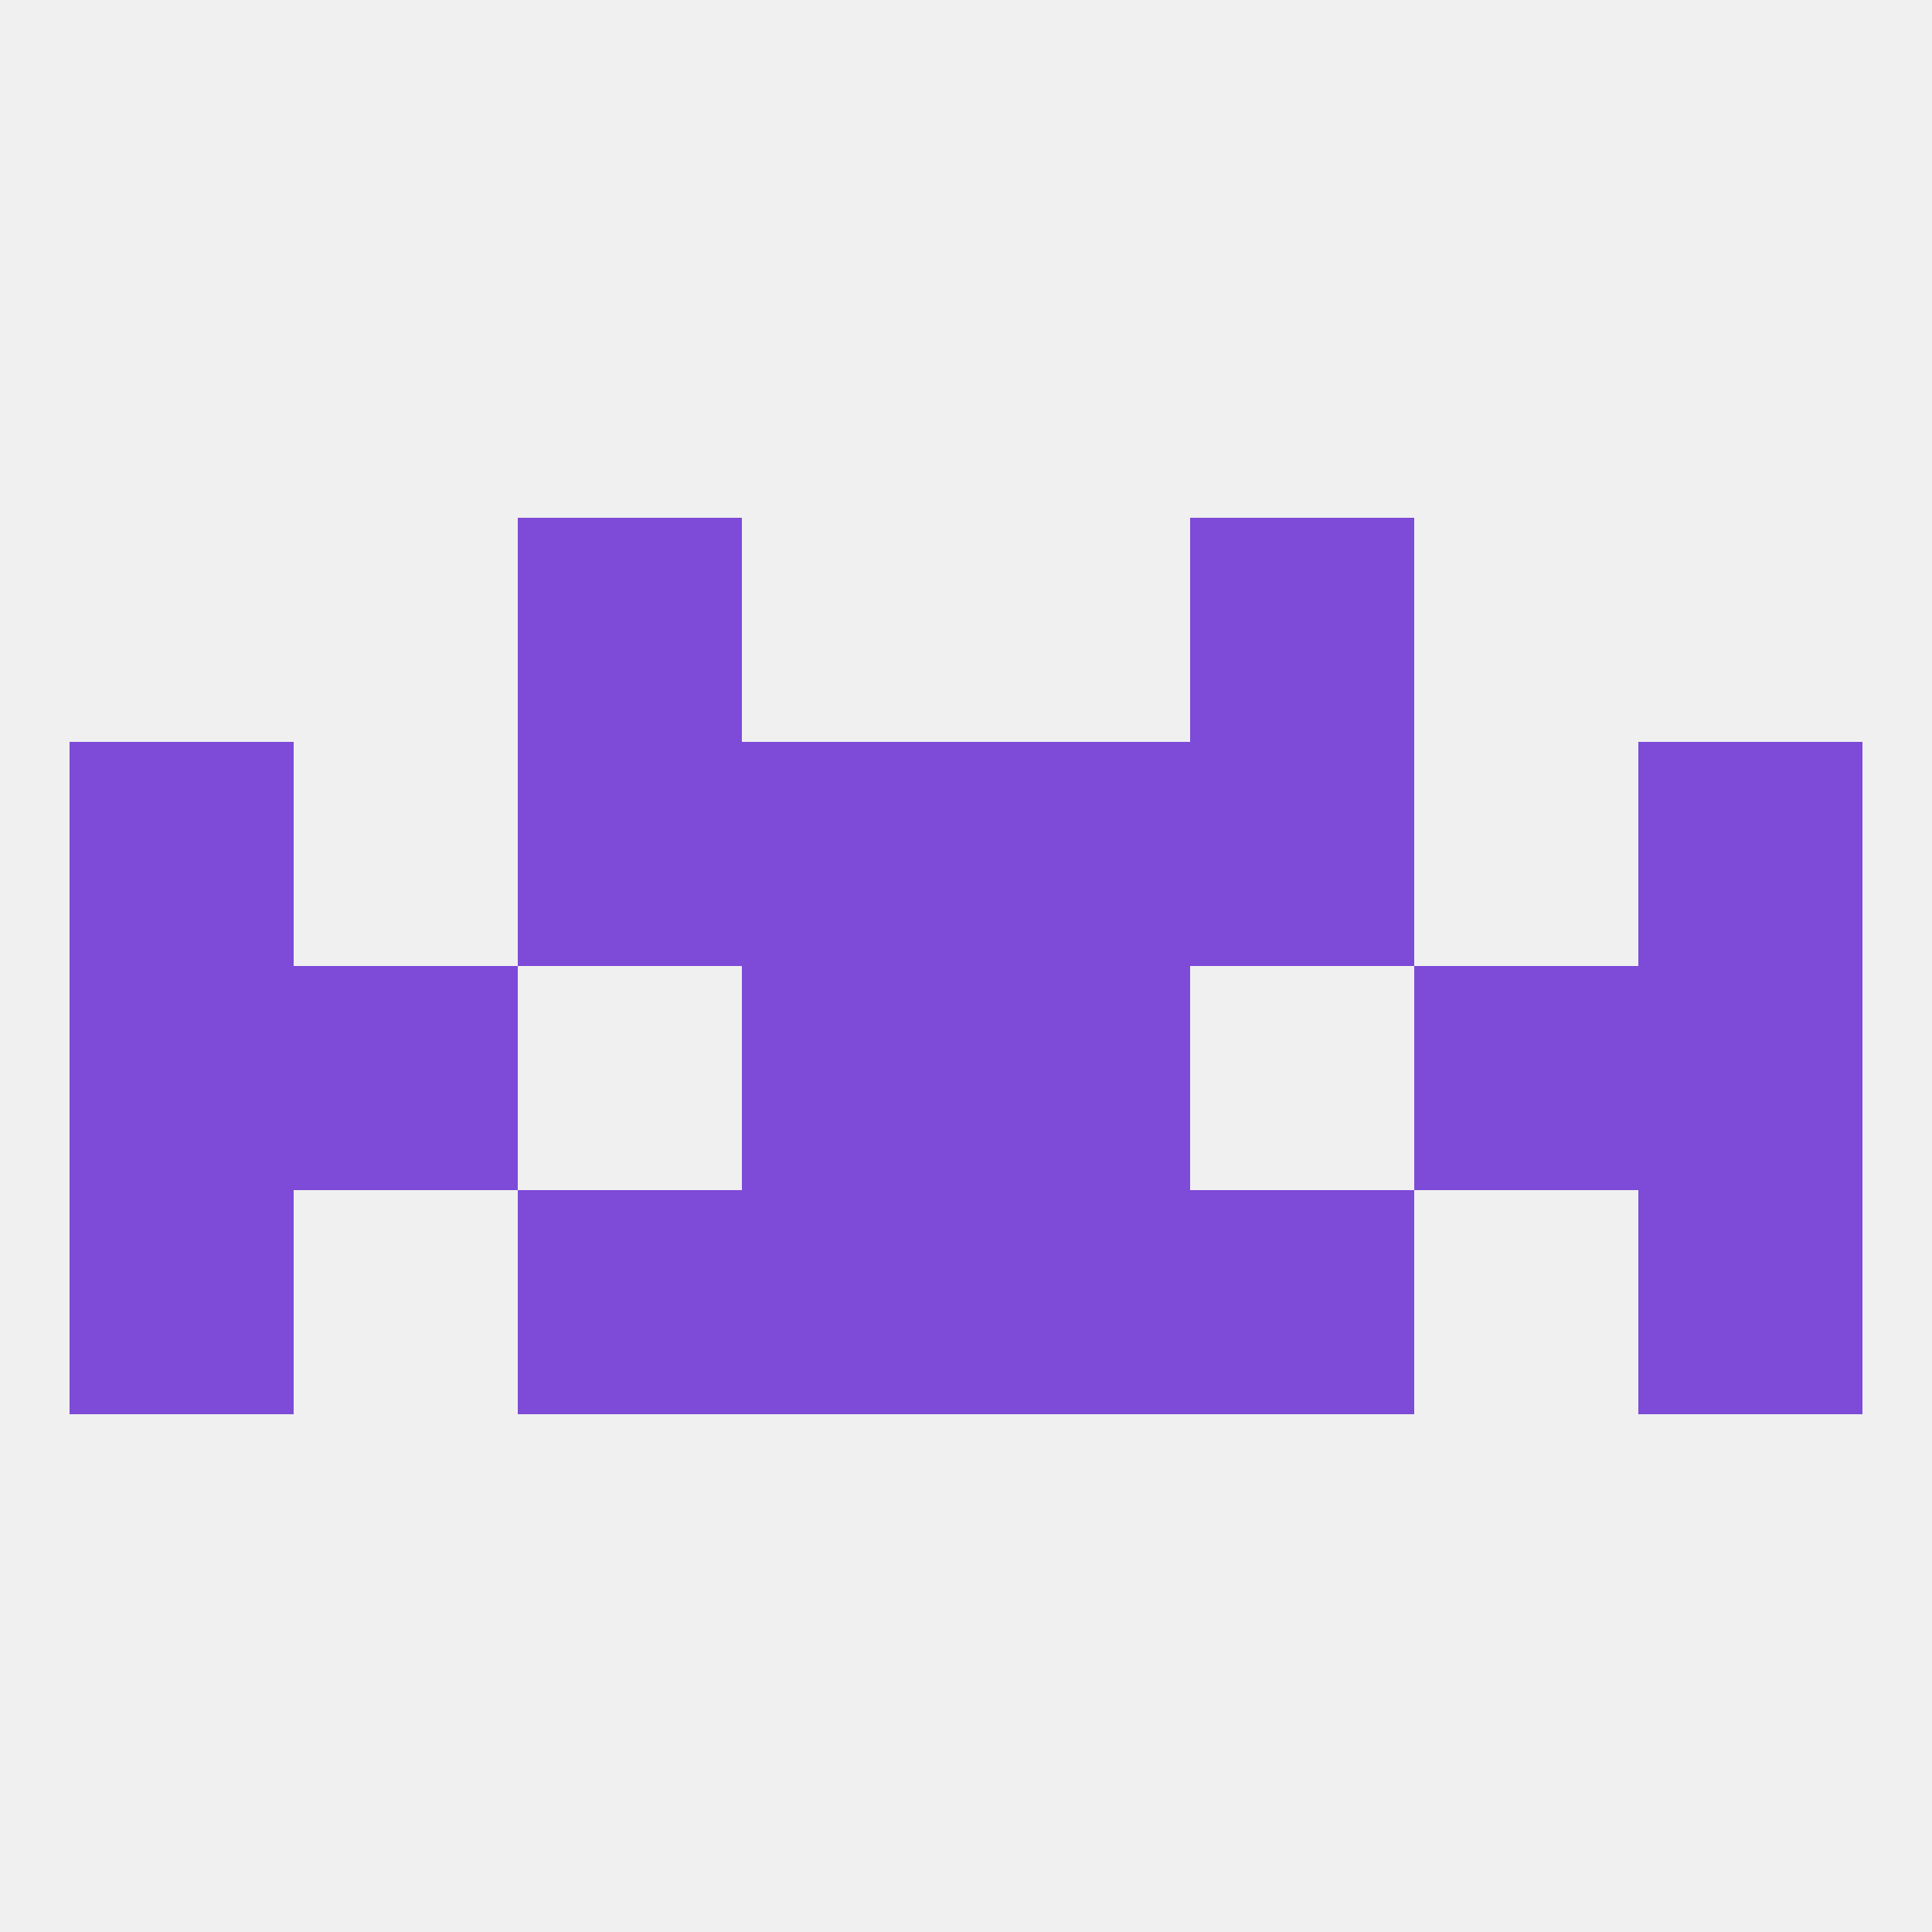 
<!--   <?xml version="1.0"?> -->
<svg version="1.1" baseprofile="full" xmlns="http://www.w3.org/2000/svg" xmlns:xlink="http://www.w3.org/1999/xlink" xmlns:ev="http://www.w3.org/2001/xml-events" width="250" height="250" viewBox="0 0 250 250" >
	<rect width="100%" height="100%" fill="rgba(240,240,240,255)"/>

	<rect x="9" y="125" width="29" height="29" fill="rgba(126,74,216,255)"/>
	<rect x="212" y="125" width="29" height="29" fill="rgba(126,74,216,255)"/>
	<rect x="38" y="125" width="29" height="29" fill="rgba(126,74,216,255)"/>
	<rect x="183" y="125" width="29" height="29" fill="rgba(126,74,216,255)"/>
	<rect x="96" y="125" width="29" height="29" fill="rgba(126,74,216,255)"/>
	<rect x="125" y="125" width="29" height="29" fill="rgba(126,74,216,255)"/>
	<rect x="9" y="96" width="29" height="29" fill="rgba(126,74,216,255)"/>
	<rect x="212" y="96" width="29" height="29" fill="rgba(126,74,216,255)"/>
	<rect x="96" y="96" width="29" height="29" fill="rgba(126,74,216,255)"/>
	<rect x="125" y="96" width="29" height="29" fill="rgba(126,74,216,255)"/>
	<rect x="67" y="96" width="29" height="29" fill="rgba(126,74,216,255)"/>
	<rect x="154" y="96" width="29" height="29" fill="rgba(126,74,216,255)"/>
	<rect x="9" y="154" width="29" height="29" fill="rgba(126,74,216,255)"/>
	<rect x="212" y="154" width="29" height="29" fill="rgba(126,74,216,255)"/>
	<rect x="96" y="154" width="29" height="29" fill="rgba(126,74,216,255)"/>
	<rect x="125" y="154" width="29" height="29" fill="rgba(126,74,216,255)"/>
	<rect x="67" y="154" width="29" height="29" fill="rgba(126,74,216,255)"/>
	<rect x="154" y="154" width="29" height="29" fill="rgba(126,74,216,255)"/>
	<rect x="67" y="67" width="29" height="29" fill="rgba(126,74,216,255)"/>
	<rect x="154" y="67" width="29" height="29" fill="rgba(126,74,216,255)"/>
</svg>